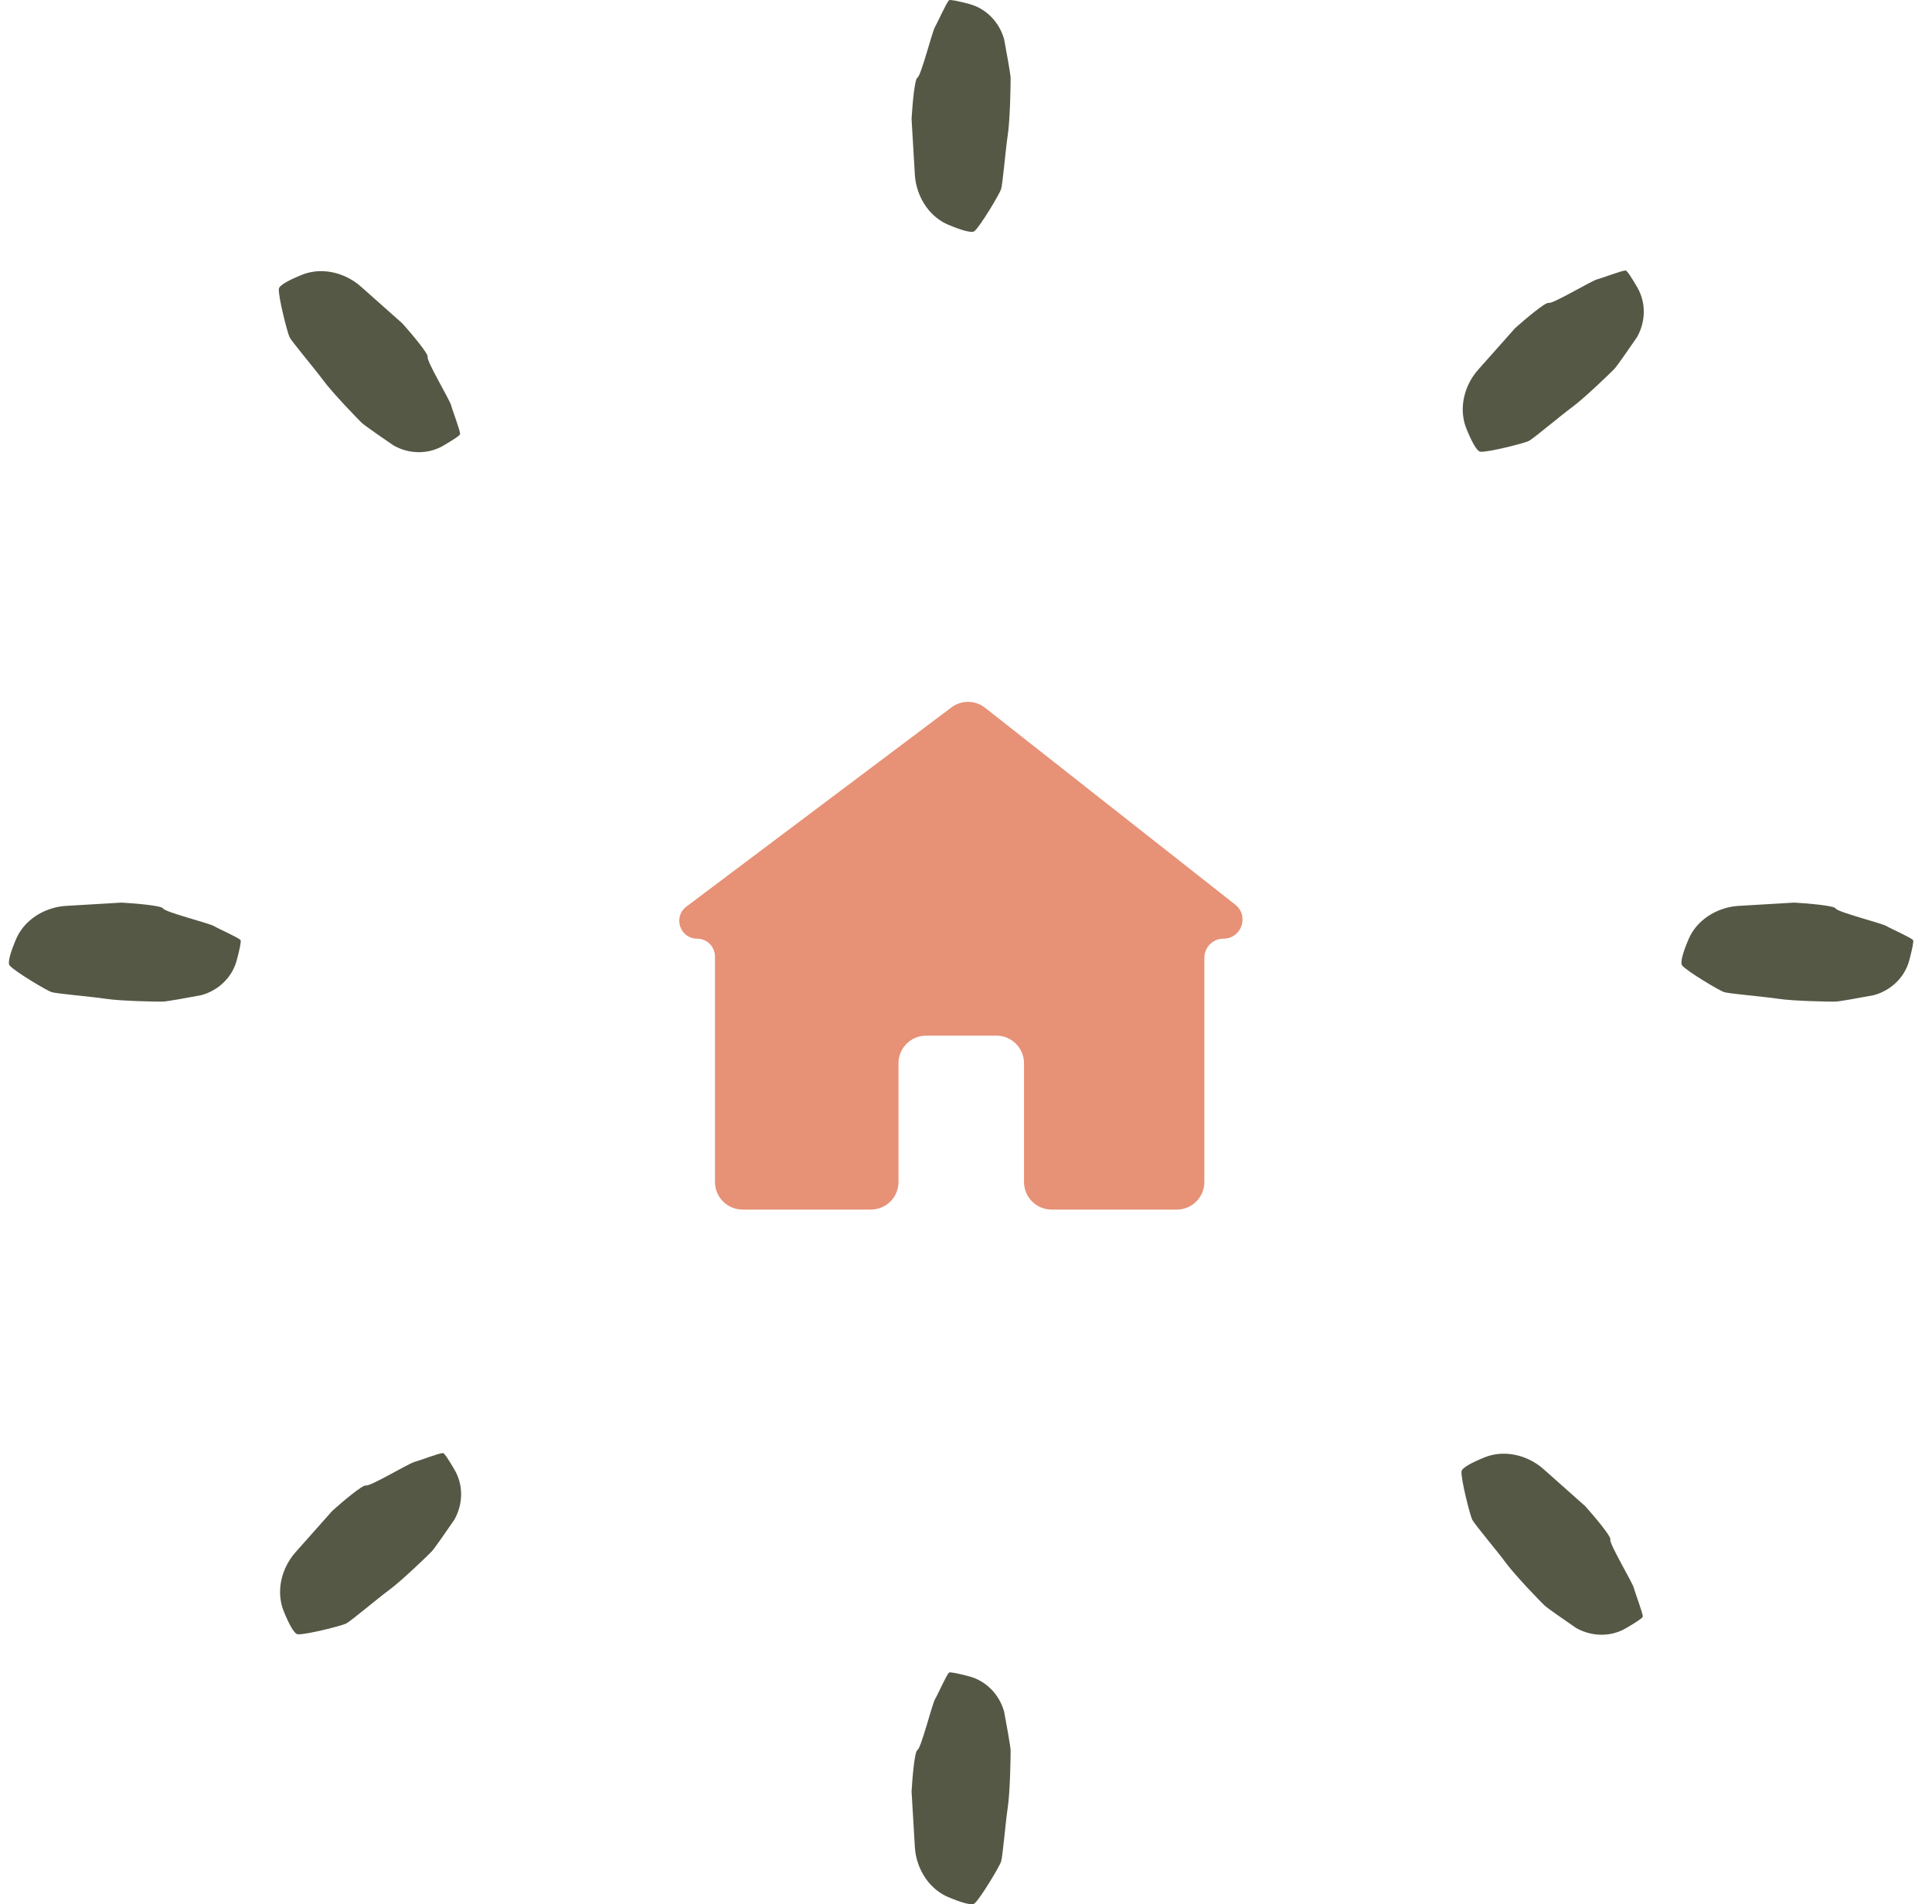 <svg width="70" height="69" viewBox="0 0 70 69" fill="none" xmlns="http://www.w3.org/2000/svg">
<path d="M34.387 0.008C34.425 -0.024 34.74 0.045 35.11 0.142C35.733 0.306 36.21 0.803 36.382 1.425C36.458 1.83 36.612 2.676 36.616 2.818C36.62 2.995 36.599 4.325 36.514 4.887C36.429 5.45 36.33 6.687 36.269 6.863C36.208 7.039 35.527 8.185 35.309 8.373C35.205 8.462 34.787 8.325 34.359 8.144C33.84 7.924 33.461 7.475 33.272 6.943C33.201 6.745 33.159 6.538 33.147 6.329L33.028 4.317C33.055 3.837 33.136 2.864 33.241 2.813C33.373 2.749 33.771 1.154 33.878 0.972C33.985 0.79 34.294 0.086 34.387 0.008Z" fill="#555845"/>
<path d="M34.387 60.607C34.425 60.575 34.74 60.645 35.11 60.742C35.733 60.906 36.21 61.403 36.382 62.024C36.458 62.429 36.612 63.276 36.616 63.417C36.62 63.594 36.599 64.924 36.514 65.487C36.429 66.049 36.33 67.286 36.269 67.463C36.208 67.639 35.527 68.784 35.309 68.972C35.205 69.061 34.787 68.924 34.359 68.743C33.84 68.523 33.461 68.074 33.272 67.543C33.201 67.345 33.159 67.138 33.147 66.928L33.028 64.917C33.055 64.436 33.136 63.463 33.241 63.412C33.373 63.348 33.771 61.754 33.878 61.571C33.985 61.389 34.294 60.685 34.387 60.607Z" fill="#555845"/>
<path d="M69.314 34.065C69.346 34.103 69.277 34.418 69.18 34.788C69.016 35.411 68.519 35.887 67.898 36.059C67.492 36.136 66.646 36.29 66.504 36.294C66.327 36.298 64.998 36.277 64.435 36.192C63.872 36.107 62.635 36.008 62.459 35.947C62.283 35.886 61.137 35.205 60.95 34.986C60.86 34.882 60.997 34.465 61.178 34.037C61.398 33.518 61.848 33.139 62.379 32.95C62.577 32.879 62.784 32.837 62.993 32.825L65.005 32.706C65.485 32.733 66.458 32.814 66.51 32.919C66.573 33.051 68.168 33.449 68.35 33.556C68.532 33.663 69.237 33.972 69.314 34.065Z" fill="#555845"/>
<path d="M8.715 34.065C8.747 34.103 8.678 34.418 8.58 34.788C8.416 35.411 7.92 35.887 7.298 36.059C6.893 36.136 6.047 36.29 5.905 36.294C5.728 36.298 4.398 36.277 3.836 36.192C3.273 36.107 2.036 36.008 1.86 35.947C1.683 35.886 0.538 35.205 0.35 34.986C0.261 34.882 0.398 34.465 0.579 34.037C0.799 33.518 1.248 33.139 1.779 32.95C1.977 32.879 2.184 32.837 2.394 32.825L4.405 32.706C4.886 32.733 5.859 32.814 5.91 32.919C5.974 33.051 7.568 33.449 7.751 33.556C7.933 33.663 8.637 33.972 8.715 34.065Z" fill="#555845"/>
<path d="M59.52 58.582C59.515 58.632 59.243 58.805 58.913 58.998C58.356 59.323 57.668 59.308 57.107 58.991C56.767 58.758 56.059 58.269 55.957 58.171C55.828 58.049 54.903 57.094 54.565 56.636C54.228 56.178 53.423 55.233 53.341 55.065C53.26 54.898 52.931 53.606 52.953 53.319C52.964 53.182 53.355 52.984 53.786 52.809C54.309 52.598 54.895 52.647 55.404 52.889C55.594 52.979 55.77 53.096 55.927 53.236L57.433 54.574C57.754 54.932 58.385 55.678 58.346 55.789C58.298 55.927 59.144 57.336 59.198 57.54C59.251 57.745 59.53 58.461 59.52 58.582Z" fill="#555845"/>
<path d="M16.669 15.732C16.665 15.781 16.393 15.955 16.063 16.148C15.506 16.473 14.818 16.458 14.257 16.14C13.916 15.908 13.209 15.418 13.106 15.321C12.978 15.199 12.053 14.243 11.715 13.786C11.377 13.328 10.572 12.383 10.491 12.215C10.409 12.047 10.081 10.755 10.103 10.469C10.113 10.332 10.505 10.134 10.936 9.959C11.459 9.747 12.044 9.797 12.554 10.039C12.743 10.129 12.919 10.246 13.077 10.385L14.583 11.723C14.903 12.082 15.534 12.828 15.496 12.938C15.448 13.077 16.294 14.486 16.347 14.69C16.401 14.895 16.68 15.611 16.669 15.732Z" fill="#555845"/>
<path d="M58.904 9.803C58.954 9.807 59.127 10.079 59.32 10.409C59.645 10.966 59.63 11.654 59.313 12.215C59.08 12.556 58.591 13.263 58.493 13.366C58.371 13.494 57.416 14.419 56.958 14.757C56.5 15.095 55.555 15.899 55.387 15.981C55.22 16.062 53.928 16.391 53.641 16.369C53.504 16.359 53.306 15.967 53.132 15.536C52.92 15.013 52.969 14.427 53.211 13.918C53.301 13.729 53.418 13.552 53.558 13.395L54.896 11.889C55.255 11.569 56 10.938 56.111 10.976C56.249 11.024 57.658 10.178 57.862 10.124C58.067 10.071 58.783 9.792 58.904 9.803Z" fill="#555845"/>
<path d="M16.054 52.653C16.104 52.657 16.277 52.929 16.47 53.259C16.795 53.816 16.78 54.504 16.463 55.065C16.23 55.406 15.741 56.113 15.643 56.216C15.521 56.344 14.566 57.269 14.108 57.607C13.65 57.945 12.705 58.75 12.537 58.831C12.369 58.913 11.078 59.241 10.791 59.219C10.654 59.209 10.456 58.817 10.281 58.386C10.07 57.864 10.119 57.278 10.361 56.769C10.451 56.579 10.568 56.403 10.707 56.246L12.046 54.739C12.404 54.419 13.15 53.788 13.261 53.826C13.399 53.874 14.808 53.028 15.012 52.975C15.217 52.921 15.933 52.642 16.054 52.653Z" fill="#555845"/>
<path d="M25.905 42.829V34.66C25.905 34.303 25.616 34.013 25.258 34.013C24.637 34.013 24.374 33.223 24.87 32.85L34.473 25.633C34.835 25.361 35.336 25.366 35.692 25.647L44.755 32.78C45.27 33.185 44.983 34.013 44.328 34.013C43.946 34.013 43.637 34.322 43.637 34.704V42.829C43.637 43.381 43.189 43.829 42.637 43.829H38.102C37.55 43.829 37.102 43.381 37.102 42.829V38.527C37.102 37.975 36.654 37.527 36.102 37.527H33.554C33.002 37.527 32.554 37.975 32.554 38.527V42.829C32.554 43.381 32.107 43.829 31.554 43.829H26.905C26.353 43.829 25.905 43.381 25.905 42.829Z" fill="#E79176"/>
</svg>
